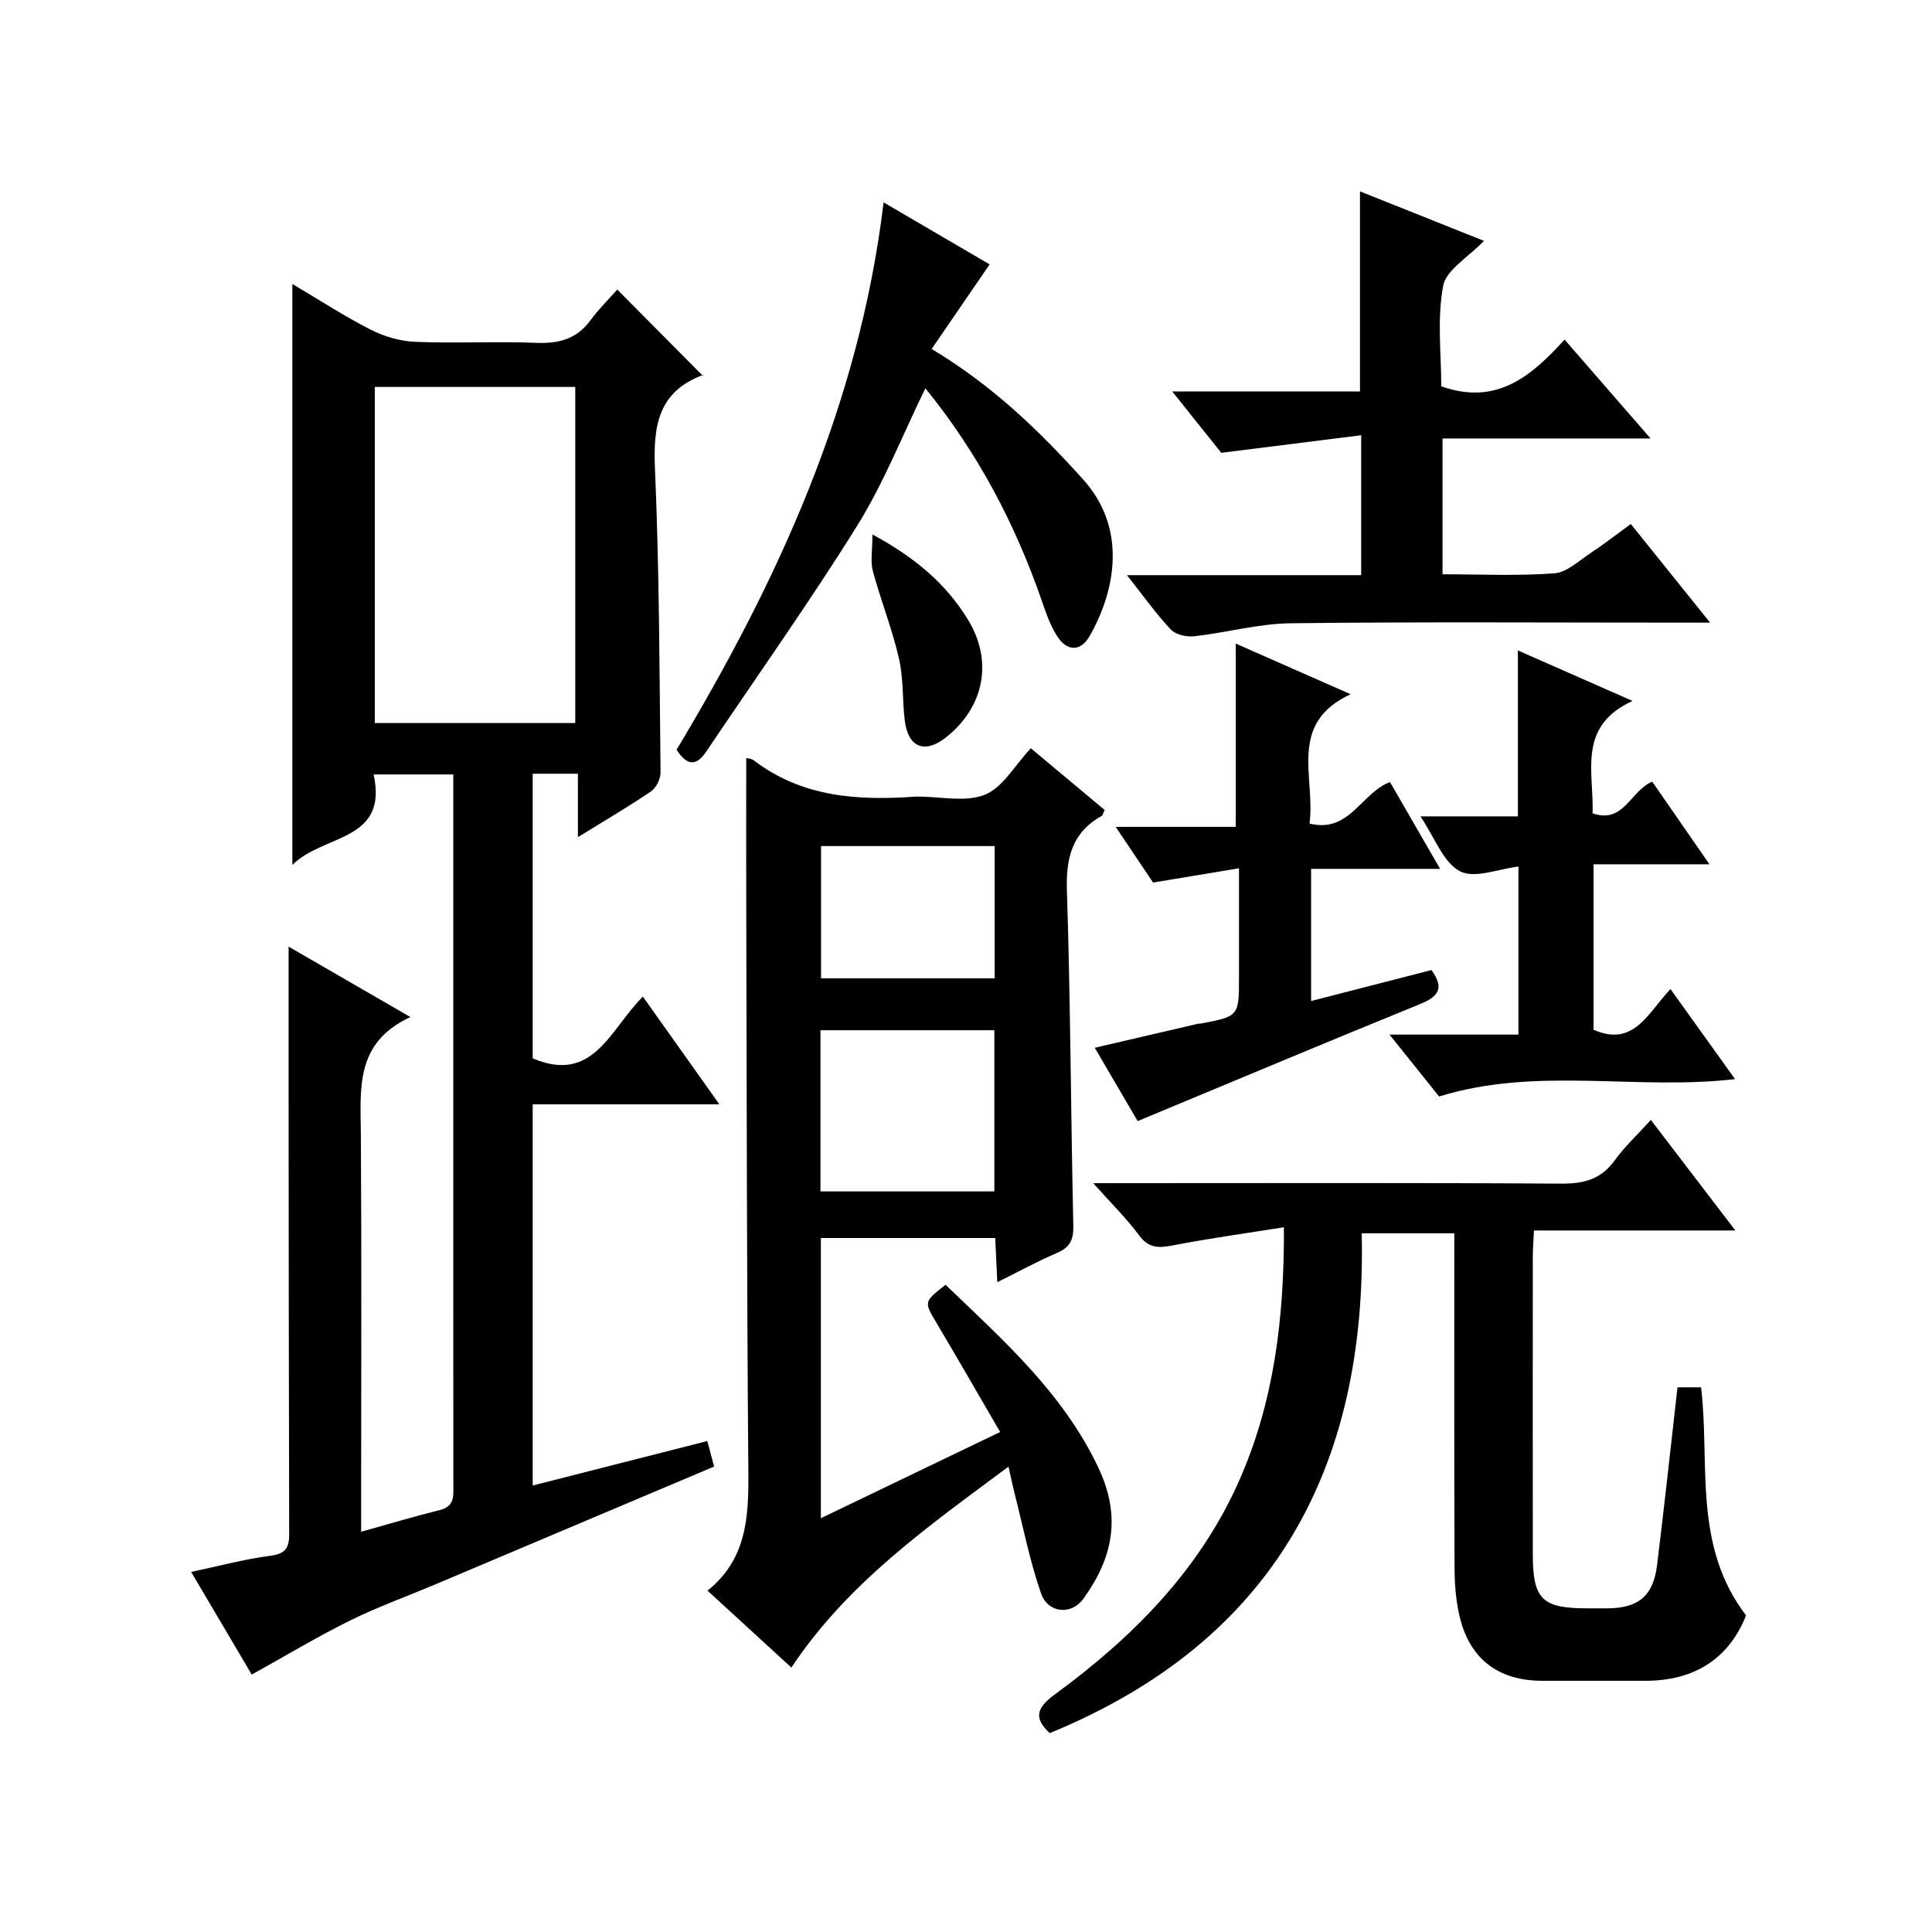 <?xml version="1.0" encoding="utf-8"?>
<svg version="1.1" id="ZDIC" xmlns="http://www.w3.org/2000/svg" xmlns:xlink="http://www.w3.org/1999/xlink" x="0px" y="0px"
	 viewBox="0 0 400 400" style="enable-background:new 0 0 400 400;" xml:space="preserve">

<g>
	
	<path d="M110.29,307.56c12.01-3.06,23.92-6.1,36.15-9.21c0.51,1.92,0.92,3.47,1.41,5.28c-19.28,8.15-38.44,16.26-57.6,24.35
		c-5.93,2.5-12.01,4.69-17.77,7.53c-6.7,3.31-13.12,7.18-20.36,11.19c-3.56-6.03-7.89-13.36-12.55-21.25
		c5.74-1.21,11.04-2.65,16.43-3.35c3.1-0.4,3.88-1.63,3.87-4.45c-0.08-30.68-0.1-61.35-0.12-92.03c-0.01-9.76,0-19.52,0-29.63
		c7.88,4.56,16,9.25,25.22,14.58c-11.53,5.32-10.32,14.89-10.26,24.28c0.17,25.51,0.06,51.02,0.06,76.53c0,1.78,0,3.55,0,5.75
		c5.88-1.64,11.06-3.19,16.29-4.49c3.17-0.79,2.8-3.04,2.8-5.36c-0.02-26.18-0.01-52.35-0.01-78.53c0-22.66,0-45.33,0-68.41
		c-5.44,0-10.66,0-16.5,0c3.08,13.97-10.38,12.3-16.82,18.73c0-40.65,0-80.18,0-120.28c5.37,3.18,10.61,6.6,16.15,9.43
		c2.81,1.44,6.13,2.42,9.26,2.55c8.32,0.35,16.67-0.12,25,0.21c4.67,0.19,8.39-0.72,11.27-4.62c1.77-2.4,3.92-4.52,5.59-6.41
		c6.24,6.28,11.92,12.01,17.72,17.86c0.27-0.45,0.22-0.24,0.11-0.2c-9.28,3.39-10.42,10.44-10.03,19.35
		c0.91,20.97,0.93,41.97,1.16,62.97c0.01,1.33-0.9,3.18-1.98,3.92c-4.64,3.16-9.49,5.99-15.13,9.47c0-4.84,0-8.86,0-13.13
		c-3.43,0-6.2,0-9.36,0c0,19.69,0,39.42,0,58.93c12.6,5.36,16.02-6.04,22.81-12.78c5.2,7.32,10.25,14.43,15.84,22.3
		c-13.27,0-25.77,0-38.65,0C110.29,255.12,110.29,281.03,110.29,307.56z M119.1,149.7c0-23.45,0-46.48,0-69.59
		c-13.99,0-27.59,0-41.5,0c0,23.27,0,46.31,0,69.59C91.5,149.7,105.11,149.7,119.1,149.7z"/>
	<path d="M195.76,266c11.96,11.49,24.4,22.45,31.72,38.03c4.72,10.06,2.88,18.66-3.23,27.04c-2.43,3.34-7.28,2.97-8.72-1.19
		c-2.33-6.7-3.7-13.75-5.46-20.65c-0.41-1.6-0.74-3.22-1.28-5.57c-16.64,12.39-33.22,23.97-44.95,41.59
		c-5.75-5.28-11.35-10.42-17.36-15.93c8.1-6.46,8.54-15.21,8.46-24.49c-0.33-39.32-0.33-78.64-0.44-117.96
		c-0.03-9.92,0-19.84,0-29.93c0.35,0.1,1.07,0.11,1.53,0.46c10.03,7.68,21.61,8.39,33.55,7.53c0.17-0.01,0.33,0,0.5,0
		c4.66-0.01,9.83,1.21,13.85-0.4c3.68-1.48,6.13-6.03,9.49-9.61c5.02,4.2,10.19,8.51,15.28,12.77c-0.33,0.7-0.38,1.11-0.6,1.23
		c-6.12,3.42-7.42,8.64-7.21,15.42c0.75,23.14,0.81,46.29,1.33,69.44c0.07,2.96-0.74,4.5-3.43,5.65c-3.94,1.68-7.7,3.75-12.31,6.04
		c-0.16-3.37-0.28-6.08-0.43-9.15c-11.97,0-23.86,0-36.1,0c0,19.12,0,38.18,0,58.01c12.21-5.87,24.04-11.56,37.12-17.85
		c-4.55-7.81-8.79-15.21-13.15-22.54C191.3,269.52,191.22,269.56,195.76,266z M169.87,246.67c12.14,0,24.02,0,36,0
		c0-11.31,0-22.34,0-33.37c-12.23,0-24.11,0-36,0C169.87,224.59,169.87,235.51,169.87,246.67z M169.99,175.17
		c0,9.39,0,18.41,0,27.38c12.26,0,24.13,0,35.95,0c0-9.31,0-18.23,0-27.38C193.92,175.17,182.18,175.17,169.99,175.17z"/>
	<path d="M341.79,231.87c5.83,7.62,11.37,14.86,17.5,22.89c-14.32,0-27.82,0-41.7,0c-0.1,2.21-0.24,3.83-0.24,5.45
		c-0.01,20.5-0.02,41.01,0,61.51c0.01,9.44,1.88,11.27,11.39,11.27c1.33,0,2.67,0,4,0c6.44-0.02,9.54-2.53,10.33-8.9
		c1.51-12.2,2.82-24.43,4.24-36.86c1.72,0,3.16,0,4.88,0c1.89,15.75-1.79,32.7,9.31,47.22c-3.41,8.71-10.48,13.53-20.7,13.54
		c-7.17,0.01-14.33,0-21.5,0c-9.08,0-15.06-4.53-17.12-13.39c-0.75-3.21-1.02-6.59-1.03-9.9c-0.09-22.99-0.05-45.99-0.05-69.36
		c-6.29,0-12.35,0-19.17,0c1.1,48.47-18.24,84.48-64.59,103.48c-3.55-3.27-2.54-5.38,1.12-8.06c16.05-11.76,29.86-25.63,38.06-44.13
		c7.2-16.25,9.39-33.46,9.3-52.54c-8.02,1.28-15.42,2.29-22.75,3.71c-2.95,0.57-5.13,0.8-7.21-2.01c-2.62-3.54-5.81-6.66-9.52-10.83
		c2.88,0,4.64,0,6.39,0c30.16,0,60.33-0.1,90.49,0.1c4.72,0.03,8.28-0.9,11.11-4.85C336.37,237.39,338.98,234.98,341.79,231.87z"/>
	<path d="M298.66,118.9c7.91,0,15.57,0.37,23.16-0.2c2.63-0.2,5.15-2.66,7.6-4.27c2.63-1.73,5.11-3.68,8.22-5.94
		c5.31,6.6,10.53,13.09,16.42,20.42c-2.84,0-4.6,0-6.36,0c-26.83,0-53.66-0.19-80.49,0.13c-6.65,0.08-13.26,1.94-19.92,2.69
		c-1.59,0.18-3.86-0.31-4.88-1.39c-3.06-3.25-5.67-6.93-9.09-11.26c16.61,0,32.43,0,48.5,0c0-9.61,0-18.54,0-28.97
		c-9.52,1.2-18.84,2.37-28.97,3.64c-2.7-3.38-6.11-7.64-10.15-12.7c13.49,0,26.16,0,38.87,0c0-14.04,0-27.44,0-41.43
		c8.51,3.4,17,6.78,25.67,10.25c-3.19,3.35-7.84,5.98-8.46,9.35c-1.27,6.88-0.38,14.16-0.38,20.76c11.36,4.04,18.55-1.98,25.53-9.67
		c5.93,6.81,11.51,13.23,17.8,20.47c-14.98,0-28.87,0-43.07,0C298.66,100.34,298.66,109.41,298.66,118.9z"/>
	<path d="M182.94,41.9c8.14,4.76,15.41,9.01,21.95,12.84c-3.91,5.7-7.8,11.38-12,17.51c12.77,7.68,22.32,16.99,31.36,27.01
		c9.2,10.2,6.67,23.09,1.35,32.42c-1.85,3.25-4.66,3.24-6.7,0.08c-1.42-2.19-2.31-4.77-3.17-7.27c-5.53-16-13.29-30.75-24.14-44.1
		c-4.76,9.75-8.6,19.58-14.09,28.4c-9.91,15.92-20.81,31.23-31.27,46.81c-2.14,3.18-4.06,2.86-6.15-0.38
		C160.99,120.38,177.88,83.87,182.94,41.9z"/>
	<path d="M255.85,133.25c7.38,3.25,15.06,6.64,23.77,10.48c-13.13,6.1-7.21,17.25-8.5,26.78c8.31,2.04,10.59-6.25,16.66-8.6
		c3.27,5.67,6.62,11.46,10.38,17.98c-9.33,0-17.87,0-26.71,0c0,9.24,0,17.97,0,27.36c8.55-2.2,16.73-4.3,24.92-6.41
		c2.72,3.77,1.46,5.48-2.33,7.03c-19.39,7.89-38.68,16-58.5,24.24c-2.52-4.31-5.52-9.43-8.88-15.18c7.46-1.74,14.42-3.36,21.39-4.98
		c0.16-0.04,0.34,0.01,0.5-0.02c7.97-1.52,7.97-1.52,7.97-9.68c0-7.3,0-14.6,0-22.48c-6.14,1.02-11.73,1.95-17.79,2.95
		c-2.32-3.46-4.79-7.14-7.74-11.53c8.75,0,16.77,0,24.86,0C255.85,158.26,255.85,145.87,255.85,133.25z"/>
	<path d="M297.95,227.02c-3.09-3.86-6.4-7.99-10.27-12.82c9.27,0,17.8,0,26.7,0c0-11.94,0-23.35,0-34.79
		c-4.11,0.47-9.09,2.57-12.12,0.97c-3.46-1.82-5.19-6.94-8.18-11.36c7.26,0,13.64,0,20.18,0c0-11.57,0-22.64,0-34.35
		c7.56,3.33,15.02,6.61,23.74,10.45c-11.5,5.26-7.99,14.66-8.27,23.27c6.46,2.23,7.76-4.58,12.34-6.57
		c3.7,5.34,7.49,10.83,11.85,17.12c-8.58,0-16.15,0-23.99,0c0,11.73,0,22.99,0,34.26c8.34,3.67,11.23-3.47,15.92-8.43
		c4.45,6.21,8.75,12.21,13.37,18.65C338.68,225.8,318.14,220.75,297.95,227.02z"/>
	<path d="M180.63,110.65c9.22,5,15.38,10.46,19.79,17.67c5.27,8.63,3.32,18.18-4.66,24.42c-4.33,3.39-7.77,1.99-8.44-3.58
		c-0.52-4.28-0.24-8.7-1.21-12.86c-1.41-6.12-3.76-12.01-5.4-18.08C180.18,116.23,180.63,113.98,180.63,110.65z"/>
	
	
	
</g>
</svg>
